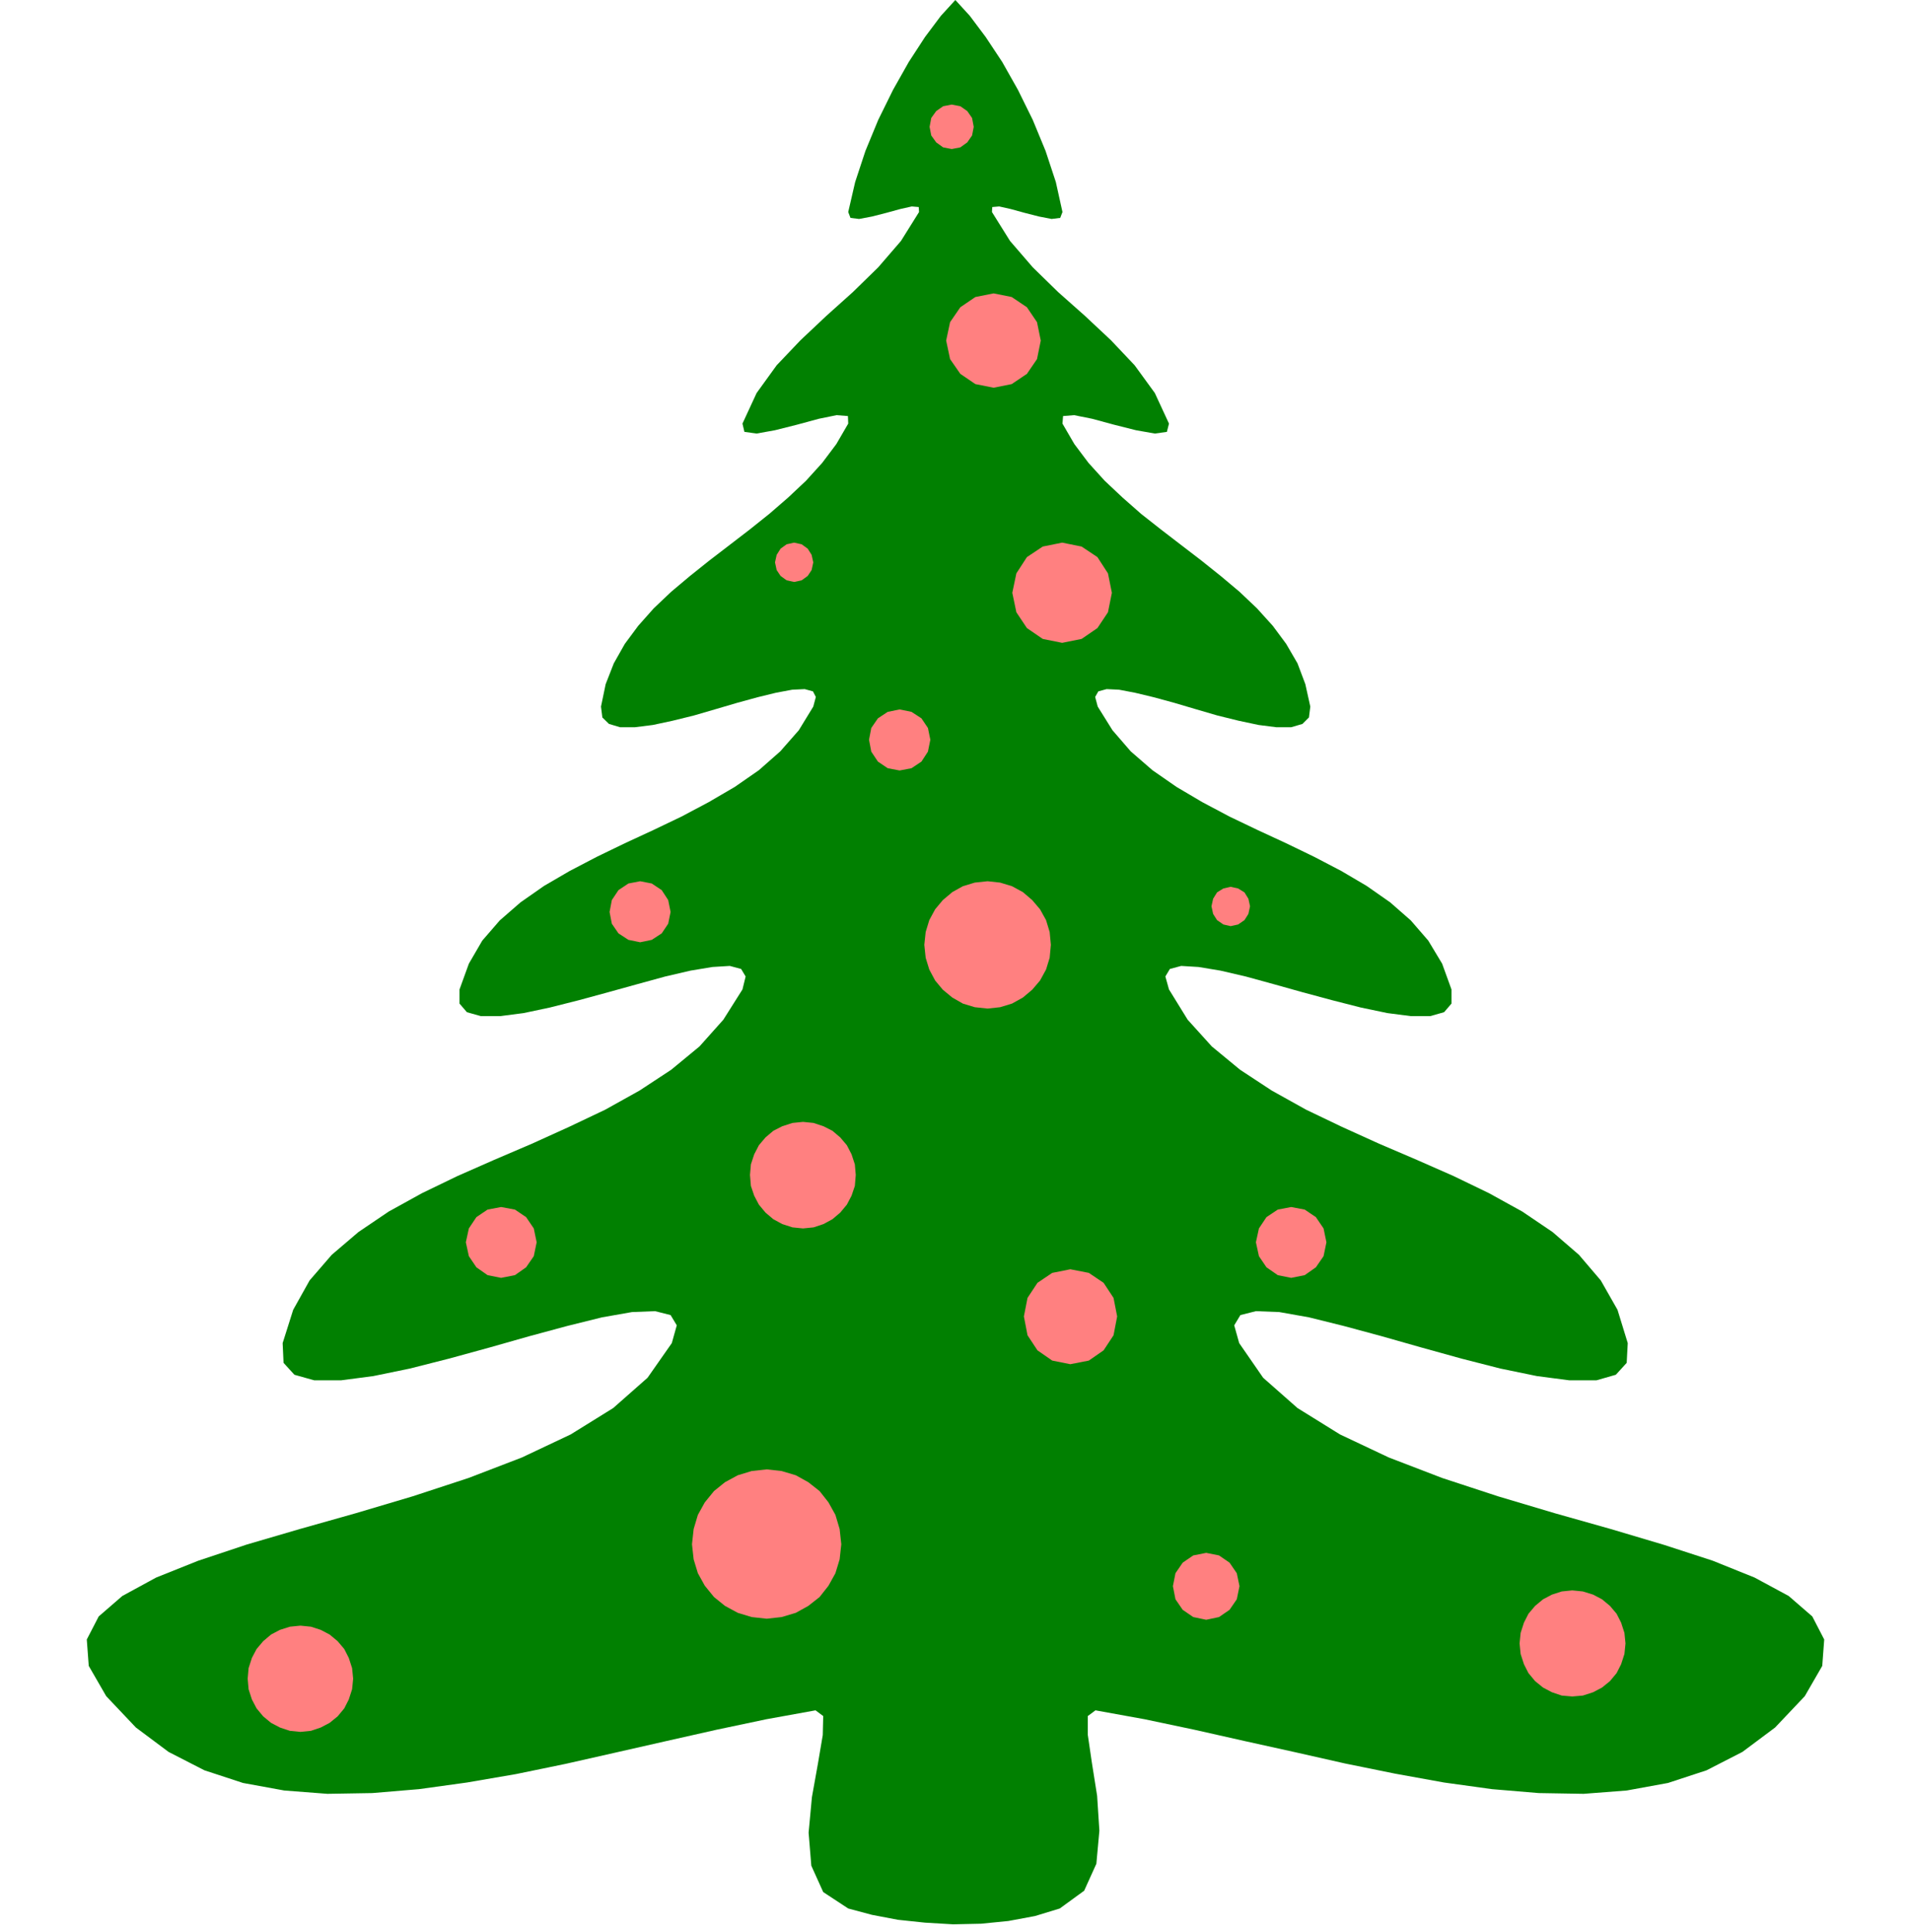 <svg xmlns="http://www.w3.org/2000/svg" width="845.6" height="854.667" fill-rule="evenodd" stroke-linecap="round" preserveAspectRatio="none" viewBox="0 0 12684 12820"><style>.pen1{stroke:none}</style><path d="m7034 12665 162-118 81-179 20-219-15-232-35-221-27-184v-124l51-38 326 59 332 70 333 75 335 74 332 75 330 67 326 59 318 44 310 26 298 5 286-22 274-50 256-84 238-122 217-162 197-208 116-201 13-175-79-153-157-136-226-122-278-112-323-105-353-105-372-105-376-112-372-122-354-136-324-153-282-175-228-201-159-230-33-118 41-68 103-26 155 6 197 35 230 57 252 68 264 75 267 74 258 66 243 50 215 28h179l129-37 72-79 7-131-68-221-111-195-145-170-175-151-201-136-221-122-236-114-243-107-250-107-247-112-238-114-228-127-210-138-188-155-160-177-124-201-24-86 30-50 75-20 115 7 145 24 168 39 186 51 193 54 197 53 188 48 177 37 155 20h129l92-26 49-57v-94l-62-171-92-153-116-134-137-120-156-109-168-99-180-94-186-90-188-87-188-90-181-96-171-101-160-111-144-125-121-140-98-157-17-64 21-37 55-15 83 4 105 20 125 30 136 37 142 42 144 42 142 35 132 28 118 15h98l75-22 43-43 9-72-33-149-52-138-75-129-89-120-105-116-116-110-125-105-129-103-133-102-134-103-131-103-125-110-118-111-107-118-94-125-79-136 4-50 73-6 120 24 144 39 147 37 125 22 80-11 14-55-94-203-134-184-157-166-173-162-178-158-168-164-151-175-120-192 2-33 46-4 76 17 95 26 94 24 83 16 57-7 15-39-44-199-68-206-85-206-98-199-105-186-110-166-105-140-96-105-96 105-105 140-108 166-105 186-98 199-85 206-68 206-46 199 15 39 57 7 85-16 94-24 95-26 76-17 46 4 2 33-120 192-151 175-168 164-176 158-172 162-158 166-133 184-94 203 13 55 81 11 122-22 147-37 144-39 118-24 75 6 2 50-79 136-94 125-107 118-118 111-127 110-129 103-134 103-133 102-129 103-125 105-116 110-103 116-89 120-73 129-54 138-31 149 9 72 44 43 74 22h98l119-15 131-28 142-35 144-42 143-42 135-37 123-30 107-20 83-4 55 15 19 37-17 64-96 157-123 140-142 125-160 111-173 101-181 96-188 90-188 87-186 90-180 94-170 99-156 109-138 120-116 134-89 153-62 171v94l49 57 92 26h129l155-20 175-37 190-48 195-53 195-54 186-51 168-39 145-24 115-7 75 20 30 50-21 86-127 201-158 177-188 155-210 138-228 127-240 114-247 112-250 107-243 107-236 114-221 122-201 136-177 151-147 170-109 195-70 221 6 131 72 79 132 37h177l214-28 243-50 260-66 270-74 264-75 252-68 230-57 199-35 153-6 103 26 41 68-33 118-161 230-228 201-282 175-324 153-354 136-372 122-377 112-372 105-352 103-321 107-280 112-224 122-157 136-79 153 13 175 116 201 197 208 217 162 238 122 256 84 274 50 286 22 298-5 310-26 318-44 326-56 330-68 332-75 335-76 333-75 332-70 326-59 51 38-3 126-32 189-40 223-22 236 18 219 79 175 166 109 157 42 173 33 180 19 186 11 186-4 181-18 177-33 164-50z" class="pen1" style="fill:#018001"/><path d="m6595 1947 120 24 101 68 67 99 25 122-25 123-67 98-101 68-120 24-121-24-100-68-68-98-26-123 26-122 68-99 100-68 121-24zm-40 3901 83 9 79 24 72 39 62 53 52 61 40 72 24 79 8 85-8 86-24 78-40 73-52 61-62 52-72 40-79 24-83 9-85-9-79-24-70-40-63-52-51-61-39-73-24-78-9-86 9-85 24-79 39-72 51-61 63-53 70-39 79-24 85-9zM6317 694l57 11 46 32 32 46 11 59-11 57-32 46-46 33-57 11-57-11-46-33-33-46-11-57 11-59 33-46 46-32 57-11zm1851 5191 50 11 42 26 26 42 11 50-11 51-26 41-42 29-50 11-48-11-42-29-26-41-11-51 11-50 26-42 42-26 48-11zM5271 3601l50 11 40 29 26 41 11 50-11 51-26 39-40 29-50 11-50-11-40-29-26-39-11-51 11-50 26-41 40-29 50-11zM4249 5848l77 15 66 44 43 66 16 79-16 78-43 64-66 43-77 16-78-16-66-43-44-64-15-78 15-79 44-66 66-44 78-15zm3757 4457 85 17 70 48 48 70 18 86-18 87-48 70-70 48-85 18-86-18-70-48-48-70-17-87 17-86 48-70 70-48 86-17zm-2917-554 99 11 94 28 83 46 75 59 59 75 46 83 28 94 11 101-11 100-28 92-46 83-59 75-75 59-83 46-94 28-99 11-100-11-92-28-85-46-73-59-61-75-46-83-28-92-11-100 11-101 28-94 46-83 61-75 73-59 85-46 92-28 100-11zm2015-1328 123 24 98 66 66 100 24 123-24 125-66 100-98 68-123 24-120-24-98-68-66-100-24-125 24-123 66-100 98-66 120-24zm-54-4822 129 26 105 70 70 108 26 129-26 129-70 105-105 72-129 26-129-26-105-72-70-105-27-129 27-129 70-108 105-70 129-26zM5971 4708l79 16 66 43 43 64 16 78-16 79-43 66-66 44-79 15-79-15-65-44-44-66-15-79 15-78 44-64 65-43 79-16zm2599 3302 90 17 74 50 51 75 19 92-19 92-51 74-74 52-90 18-89-18-75-52-50-74-20-92 20-92 50-75 75-50 89-17zm-5244 0 92 17 74 50 51 75 19 92-19 92-51 74-74 52-92 18-90-18-74-52-50-74-20-92 20-92 50-75 74-50 90-17zm2004-565 70 7 66 22 59 30 52 44 44 52 31 60 22 67 6 70-6 73-22 65-31 59-44 53-52 44-59 32-66 22-70 7-70-7-68-22-59-32-52-44-44-53-31-59-22-65-6-73 6-70 22-67 31-60 44-52 52-44 59-30 68-22 70-7zm5106 3109 70 7 68 21 59 31 53 44 44 52 30 59 22 68 7 70-7 70-22 68-30 59-44 53-53 43-59 31-68 22-70 6-70-6-65-22-59-31-53-43-44-53-30-59-22-68-7-70 7-70 22-68 30-59 44-52 53-44 59-31 65-21 70-7zm-8442 234 70 7 65 21 59 31 53 44 44 52 30 59 22 68 7 70-7 70-22 68-30 59-44 53-53 43-59 31-65 22-70 7-70-7-66-22-59-31-52-43-44-53-31-59-22-68-6-70 6-70 22-68 31-59 44-52 52-44 59-31 66-21 70-7z" class="pen1" style="fill:#ff8080"/></svg>
